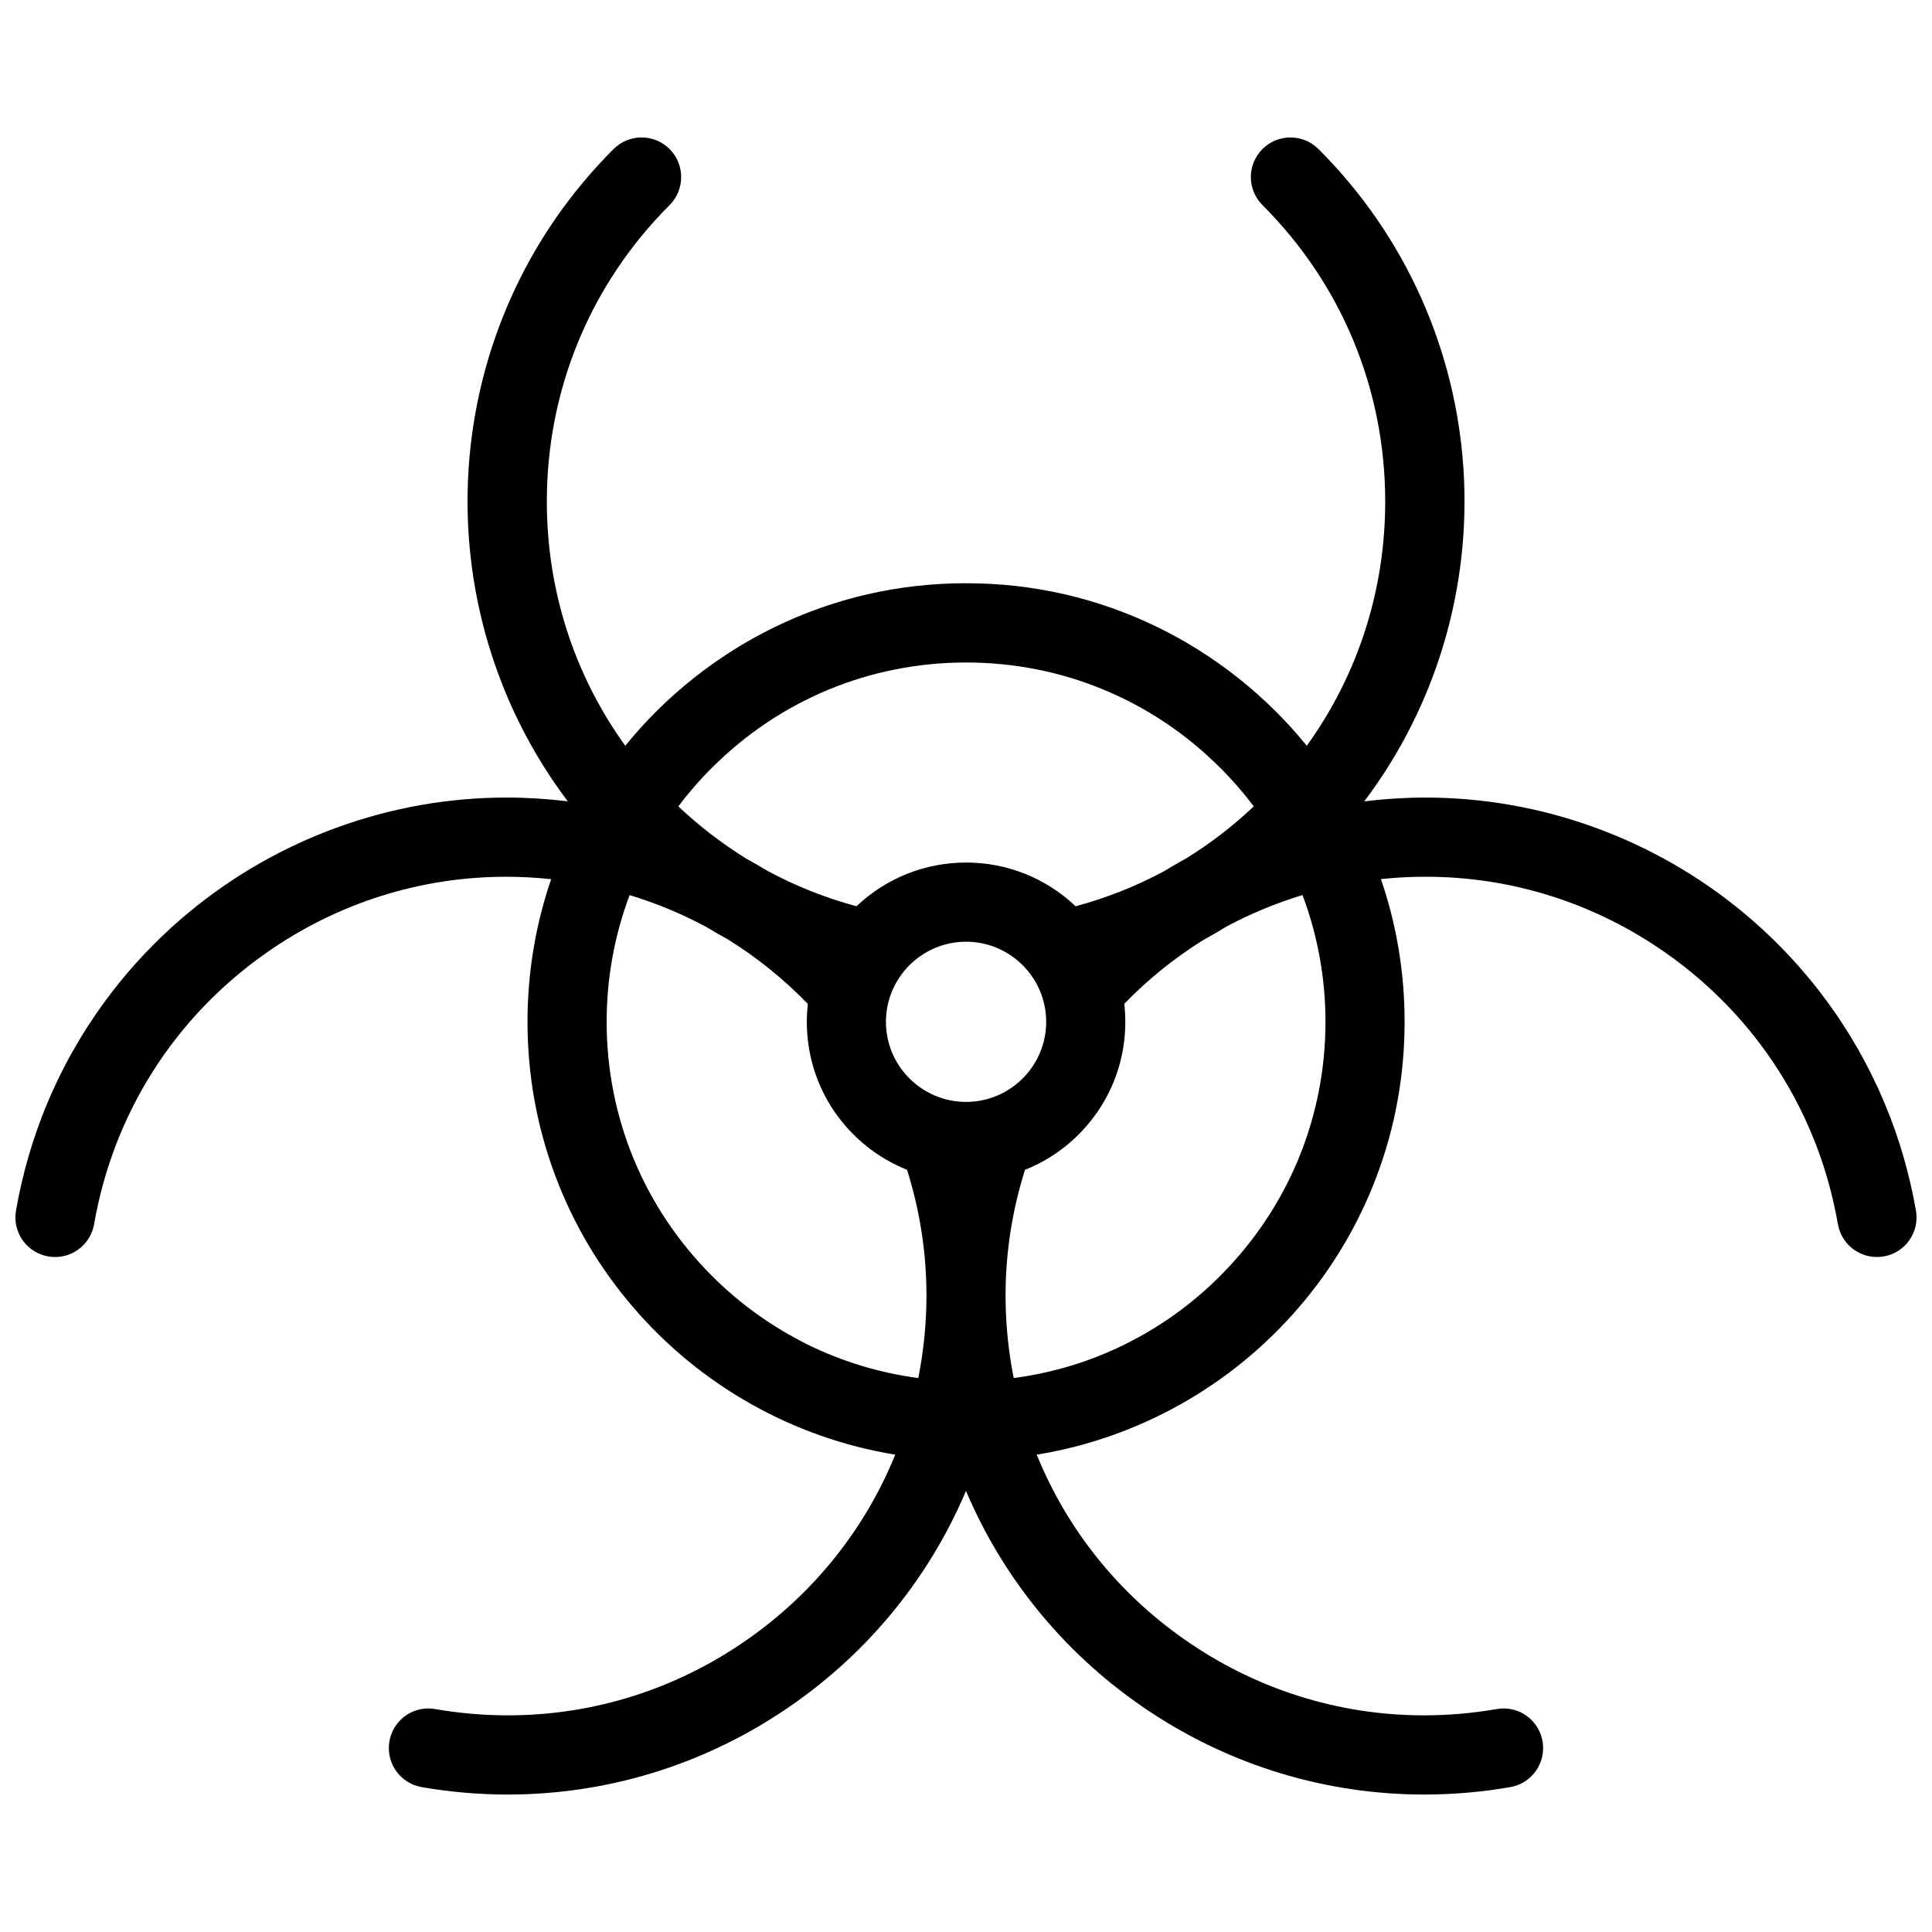 <?xml version="1.0" encoding="UTF-8"?>
<!-- Uploaded to: SVG Repo, www.svgrepo.com, Generator: SVG Repo Mixer Tools -->
<svg width="800px" height="800px" version="1.1" viewBox="144 144 512 512" xmlns="http://www.w3.org/2000/svg">
 <defs>
  <clipPath id="a">
   <path d="m148.09 180h503.81v440h-503.81z"/>
  </clipPath>
 </defs>
 <g clip-path="url(#a)">
  <path d="m650 472.67c1.598-2.289 2.215-5.074 1.754-7.824-1.723-9.793-4.457-19.266-8.242-28.305-0.062-0.152-1.445-3.336-1.598-3.707-0.246-0.492-1.137-2.414-1.383-2.891-0.184-0.398-1.047-2.168-1.324-2.676-0.184-0.367-1.078-2.059-1.324-2.535-0.215-0.383-1.105-2.027-1.352-2.461-0.246-0.43-1.199-2.074-1.445-2.461-0.277-0.445-1.199-2-1.414-2.32-0.309-0.508-0.613-1-0.953-1.492-0.152-0.262-1.23-1.906-1.598-2.461-0.121-0.168-1.781-2.551-1.816-2.598-6.582-9.242-14.297-17.59-23.094-24.922-23.738-19.773-53.719-30.656-84.438-30.656-5.352 0-10.73 0.34-16.051 0.984l-0.184 0.016 0.121-0.141c18.941-25.184 28.258-56.473 26.168-88.098-1.047-15.637-4.797-30.781-11.133-45.031-6.582-14.746-15.742-28.059-27.277-39.59l-0.031-0.016c-1.969-1.969-4.613-3.059-7.379-3.059-2.828 0-5.441 1.09-7.441 3.074-1.969 1.984-3.074 4.629-3.074 7.426s1.105 5.441 3.074 7.426c21.004 20.988 32.531 48.875 32.531 78.551 0 23.43-7.164 45.785-20.727 64.652l-0.062 0.078-0.062-0.078c-10.641-13.113-24.293-23.953-39.453-31.336-15.898-7.734-32.965-11.656-50.766-11.656-17.836 0-34.902 3.922-50.801 11.656-15.16 7.379-28.812 18.219-39.453 31.336l-0.062 0.078-0.062-0.078c-13.559-18.867-20.727-41.223-20.727-64.652 0-29.672 11.531-57.562 32.531-78.551 4.09-4.09 4.09-10.762 0-14.852-2-1.984-4.613-3.074-7.441-3.074-2.797 0-5.41 1.09-7.41 3.074-11.531 11.531-20.695 24.848-27.277 39.59-6.336 14.254-10.086 29.398-11.133 45.031-2.09 31.625 7.227 62.914 26.168 88.098l0.121 0.141-0.184-0.016c-5.32-0.645-10.73-0.984-16.082-0.984-30.719 0-60.699 10.887-84.438 30.656-8.734 7.289-16.422 15.574-22.969 24.754-0.094 0.121-1.078 1.523-1.477 2.09-0.152 0.246-1.137 1.707-1.445 2.199-0.246 0.324-0.461 0.66-0.676 0.984-0.246 0.43-1.289 2.09-1.535 2.492-0.246 0.367-0.461 0.754-0.676 1.121-0.277 0.461-1.23 2.106-1.445 2.477-0.277 0.492-0.586 0.984-0.859 1.492-0.152 0.324-1.078 2.043-1.383 2.582-0.152 0.309-1.047 2.027-1.324 2.598-0.152 0.324-0.984 2.043-1.23 2.582-0.215 0.43-0.984 2.152-1.199 2.582-0.277 0.645-1.016 2.367-1.105 2.582-3.75 9.043-6.519 18.496-8.211 28.273-0.492 2.766 0.152 5.551 1.754 7.84 1.629 2.305 4.027 3.828 6.797 4.305 0.586 0.105 1.199 0.152 1.816 0.152 5.106 0 9.441-3.66 10.332-8.688 5.074-29.242 21.25-54.75 45.512-71.832 18.848-13.254 40.867-20.25 63.684-20.25 3.938 0 7.902 0.215 11.84 0.629h0.094l-0.031 0.094c-4.152 12.113-6.242 24.801-6.242 37.715 0 14.113 2.492 27.922 7.441 41.02 4.766 12.652 11.684 24.293 20.543 34.609 17.836 20.805 42.496 34.672 69.371 39.066l0.121 0.016-0.062 0.094c-7.965 19.586-21.434 36.438-38.898 48.723-18.848 13.254-40.867 20.266-63.684 20.266-6.426 0-12.914-0.555-19.281-1.66-0.586-0.105-1.199-0.168-1.816-0.168-5.106 0-9.441 3.66-10.332 8.703-0.461 2.766 0.152 5.551 1.754 7.84 1.629 2.289 4.027 3.828 6.797 4.305 7.535 1.309 15.191 1.969 22.785 1.969 25.953 0 51.137-7.609 72.848-22.031 21.648-14.359 38.438-34.516 48.555-58.285l0.062-0.152 0.062 0.152c10.117 23.77 26.906 43.926 48.551 58.285 21.711 14.422 46.895 22.031 72.848 22.031 7.566 0 15.254-0.66 22.785-1.969 2.766-0.477 5.164-2.016 6.797-4.305 1.598-2.289 2.215-5.074 1.754-7.84-0.891-5.043-5.227-8.703-10.332-8.703-0.613 0-1.23 0.062-1.816 0.168-6.394 1.105-12.883 1.66-19.281 1.66-22.816 0-44.863-7.012-63.684-20.266-17.496-12.285-30.934-29.133-38.898-48.723l-0.062-0.094 0.094-0.016c26.938-4.383 51.566-18.25 69.434-39.055 8.855-10.316 15.773-21.953 20.543-34.609 4.949-13.098 7.441-26.906 7.441-41.035 0-12.914-2.09-25.602-6.242-37.715l-0.031-0.094 0.094-0.016c3.906-0.414 7.871-0.613 11.809-0.613 22.816 0 44.832 6.996 63.684 20.25 24.262 17.082 40.438 42.59 45.512 71.816 0.891 5.043 5.227 8.703 10.332 8.703 0.613 0 1.199-0.047 1.816-0.152 2.766-0.469 5.164-1.988 6.793-4.297zm-326.2-115.02c2.707-3.598 5.688-7.027 8.887-10.191 17.988-17.988 41.883-27.891 67.344-27.891 25.43 0 49.32 9.902 67.312 27.891 3.199 3.168 6.18 6.598 8.887 10.191l0.031 0.062-0.062 0.047c-5.41 5.121-11.379 9.703-17.68 13.621-2.027 1.105-4.059 2.289-6.121 3.551-7.348 3.938-15.191 7.043-23.309 9.227l-0.031 0.016-0.031-0.031c-7.871-7.457-18.172-11.562-28.996-11.562-10.855 0-21.156 4.106-29.027 11.562l-0.031 0.031-0.031-0.016c-8.211-2.215-16.145-5.367-23.586-9.395-1.816-1.09-3.691-2.184-5.566-3.199-6.394-3.965-12.453-8.609-17.957-13.805l-0.062-0.047zm64.055 148.86c-0.152 0.844-0.309 1.691-0.492 2.613l-0.031 0.062h-0.062c-10.27-1.367-20.172-4.383-29.426-8.949-0.555-0.277-1.105-0.586-1.66-0.875-0.062-0.031-0.121-0.062-0.184-0.094-8.551-4.473-16.391-10.211-23.309-17.129-17.988-17.988-27.922-41.914-27.922-67.344 0-11.547 2.059-22.832 6.059-33.516l0.031-0.062 0.062 0.016c7.043 2.137 13.867 4.981 20.297 8.441 1.816 1.121 3.691 2.199 5.566 3.215 7.75 4.781 14.883 10.547 21.277 17.129v0.062c-0.152 1.598-0.246 3.184-0.246 4.719 0 8.594 2.551 16.867 7.41 23.922 4.766 6.887 11.379 12.16 19.094 15.27l0.062 0.016v0.031c3.32 10.5 5.043 21.418 5.137 32.441v0.844 0.445c-0.035 6.258-0.59 12.562-1.664 18.742zm12.176-70.492c-11.715 0-21.25-9.516-21.25-21.219 0-11.699 9.531-21.234 21.25-21.234 11.684 0 21.219 9.531 21.219 21.234 0 11.699-9.535 21.219-21.219 21.219zm67.309 46.125c-7.41 7.426-15.898 13.516-25.184 18.098-9.227 4.582-19.156 7.578-29.426 8.949l-0.062 0.016-0.031-0.078c-0.184-0.922-0.34-1.77-0.492-2.613-1.078-6.18-1.629-12.484-1.66-18.742v-0.43-0.859c0.094-11.023 1.816-21.926 5.137-32.426v-0.031l0.031-0.016c7.75-3.09 14.359-8.379 19.125-15.27 4.891-7.059 7.441-15.328 7.441-23.938 0-1.535-0.094-3.137-0.246-4.75l-0.031-0.047 0.031-0.016c6.305-6.504 13.375-12.191 21.004-16.93 2.09-1.152 4.184-2.352 6.18-3.582 6.305-3.367 13.039-6.148 19.957-8.258l0.062-0.016 0.031 0.062c3.996 10.699 6.059 21.973 6.059 33.531-0.004 25.43-9.934 49.355-27.926 67.344z"/>
 </g>
</svg>